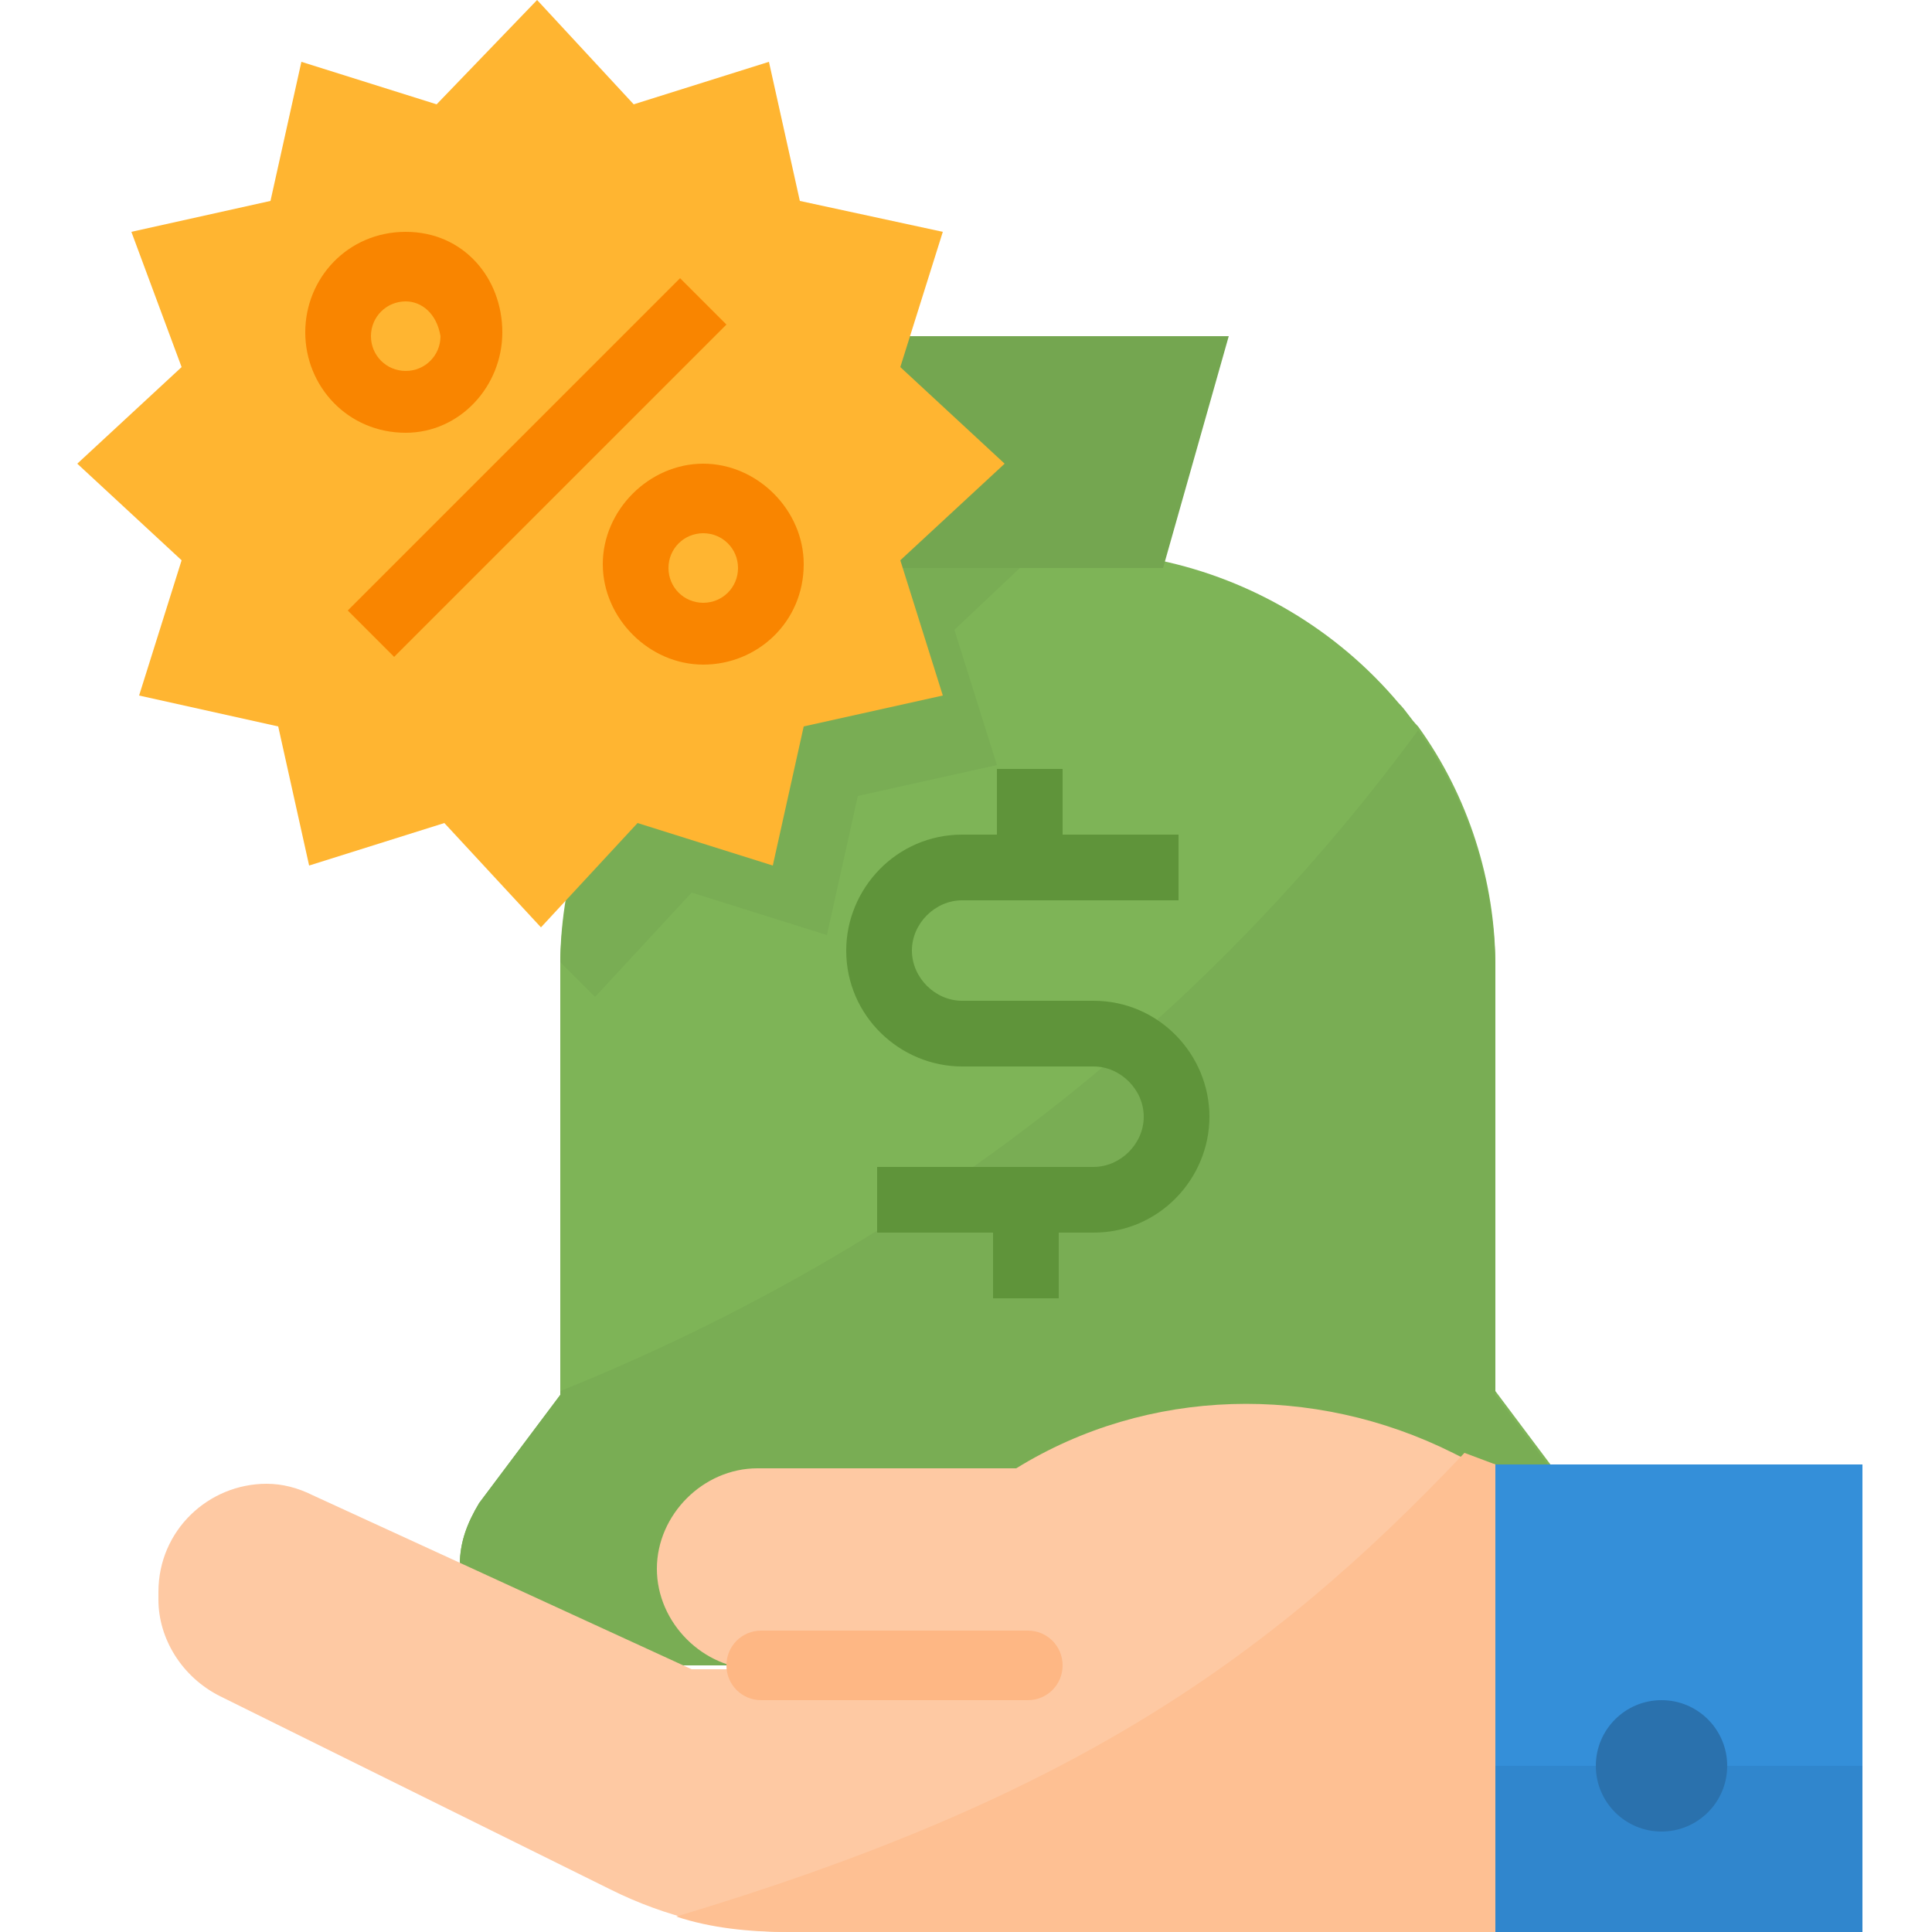 <?xml version="1.0" encoding="utf-8"?>
<!-- Generator: Adobe Illustrator 26.5.0, SVG Export Plug-In . SVG Version: 6.00 Build 0)  -->
<svg version="1.1" id="Capa_1" xmlns="http://www.w3.org/2000/svg" xmlns:xlink="http://www.w3.org/1999/xlink" x="0px" y="0px"
	 width="50px" height="50px" viewBox="0 0 50 50" style="enable-background:new 0 0 50 50;" xml:space="preserve">
<style type="text/css">
	.st0{fill:#7EB457;}
	.st1{fill:#79AD54;}
	.st2{fill:#5F943A;}
	.st3{fill:#74A650;}
	.st4{fill:#348FD9;}
	.st5{fill:#FFB531;}
	.st6{fill:#F98500;}
	.st7{fill:#FEC9A3;}
	.st8{fill:#FEC093;}
	.st9{fill:#FEB784;}
	.st10{fill:#3086CD;}
	.st11{fill:#2A71AD;}
</style>
<g id="Flat">
	<path class="st0" d="M41.3,40.5c0,1.4-1.2,2.6-2.6,2.6H14.5c-1.4,0-2.6-1.2-2.6-2.6c0-0.6,0.2-1.1,0.5-1.6l2.1-2.8v-11
		c0-0.1,0-0.2,0-0.3c0.1-5,3.7-9.3,8.6-10.3h6.9c2.4,0.5,4.6,1.8,6.2,3.7c0.2,0.2,0.3,0.4,0.5,0.6c1.3,1.8,2,4,2,6.2v11l2.1,2.8
		C41.1,39.4,41.3,40,41.3,40.5L41.3,40.5z"/>
	<path class="st1" d="M24.7,16.3l1.1,3.5l-3.6,0.8l-0.8,3.6l-3.5-1.1l-2.5,2.7l-0.9-0.9c0.1-5,3.7-9.3,8.6-10.3h3.4L24.7,16.3z"/>
	<path class="st1" d="M41.3,40.5c0,1.4-1.2,2.6-2.6,2.6H14.5c-1.4,0-2.6-1.2-2.6-2.6c0-0.6,0.2-1.1,0.5-1.6l2.1-2.8v-0.1
		c8.2-3.3,16.1-8.8,22.2-17.1c1.3,1.8,2,4,2,6.2v11l2.1,2.8C41.1,39.4,41.3,40,41.3,40.5L41.3,40.5z"/>
	<path class="st2" d="M28.3,25.9h-3.4c-0.7,0-1.3-0.6-1.3-1.3c0-0.7,0.6-1.3,1.3-1.3h5.6v-1.7h-3v-1.7h-1.7v1.7h-0.9
		c-1.7,0-3,1.4-3,3c0,1.7,1.4,3,3,3h3.4c0.7,0,1.3,0.6,1.3,1.3c0,0.7-0.6,1.3-1.3,1.3h-5.6v1.7h3v1.7h1.7v-1.7h0.9c1.7,0,3-1.4,3-3
		S30,25.9,28.3,25.9z"/>
	<path class="st3" d="M23.2,14.7l-1.7-6h10.3l-1.7,6H23.2z"/>
	<path class="st4" d="M38.7,37.9h9.5V50h-9.5V37.9z"/>
	<path class="st5" d="M13.9,0l2.5,2.7l3.5-1.1l0.8,3.6L24.4,6l-1.1,3.5l2.7,2.5l-2.7,2.5l1.1,3.5l-3.6,0.8l-0.8,3.6l-3.5-1.1
		l-2.5,2.7l-2.5-2.7l-3.5,1.1l-0.8-3.6l-3.6-0.8l1.1-3.5l-2.7-2.5l2.7-2.5L3.4,6l3.6-0.8l0.8-3.6l3.5,1.1L13.9,0z"/>
	<g>
		<path class="st6" d="M9,15.8l8.6-8.6l1.2,1.2L10.2,17L9,15.8z"/>
		<path class="st6" d="M10.5,11.2C9,11.2,7.9,10,7.9,8.6S9,6,10.5,6S13,7.2,13,8.6C13,10,11.9,11.2,10.5,11.2z M10.5,7.8
			c-0.5,0-0.9,0.4-0.9,0.9c0,0.5,0.4,0.9,0.9,0.9c0.5,0,0.9-0.4,0.9-0.9C11.3,8.1,10.9,7.8,10.5,7.8z"/>
		<path class="st6" d="M18.2,17.2c-1.4,0-2.6-1.2-2.6-2.6s1.2-2.6,2.6-2.6s2.6,1.2,2.6,2.6C20.8,16.1,19.6,17.2,18.2,17.2z
			 M18.2,13.8c-0.5,0-0.9,0.4-0.9,0.9c0,0.5,0.4,0.9,0.9,0.9c0.5,0,0.9-0.4,0.9-0.9C19.1,14.2,18.7,13.8,18.2,13.8z"/>
	</g>
	<path class="st7" d="M38.7,37.9V50H20.4c-1.6,0-3.2-0.4-4.6-1.1l-10.1-5c-1-0.5-1.6-1.5-1.6-2.5v-0.2c0-1.6,1.3-2.8,2.8-2.8
		c0.4,0,0.8,0.1,1.2,0.3l9.8,4.5h1.7c-1.4,0-2.6-1.2-2.6-2.6s1.2-2.6,2.6-2.6h6.6l0.1,0c3.4-2.1,7.7-2.2,11.3-0.4l0.2,0.1L38.7,37.9
		z"/>
	<path class="st8" d="M38.7,37.9V50H20.4c-1,0-2-0.1-2.9-0.4c10-3,15.2-6.5,20.4-12L38.7,37.9z"/>
	<path class="st9" d="M19.7,42.2h6.9c0.5,0,0.9,0.4,0.9,0.9S27.1,44,26.6,44h-6.9c-0.5,0-0.9-0.4-0.9-0.9S19.2,42.2,19.7,42.2z"/>
	<path class="st10" d="M38.7,45.7h9.5V50h-9.5V45.7z"/>
	<circle class="st11" cx="43" cy="45.7" r="1.7"/>
</g>
</svg>
